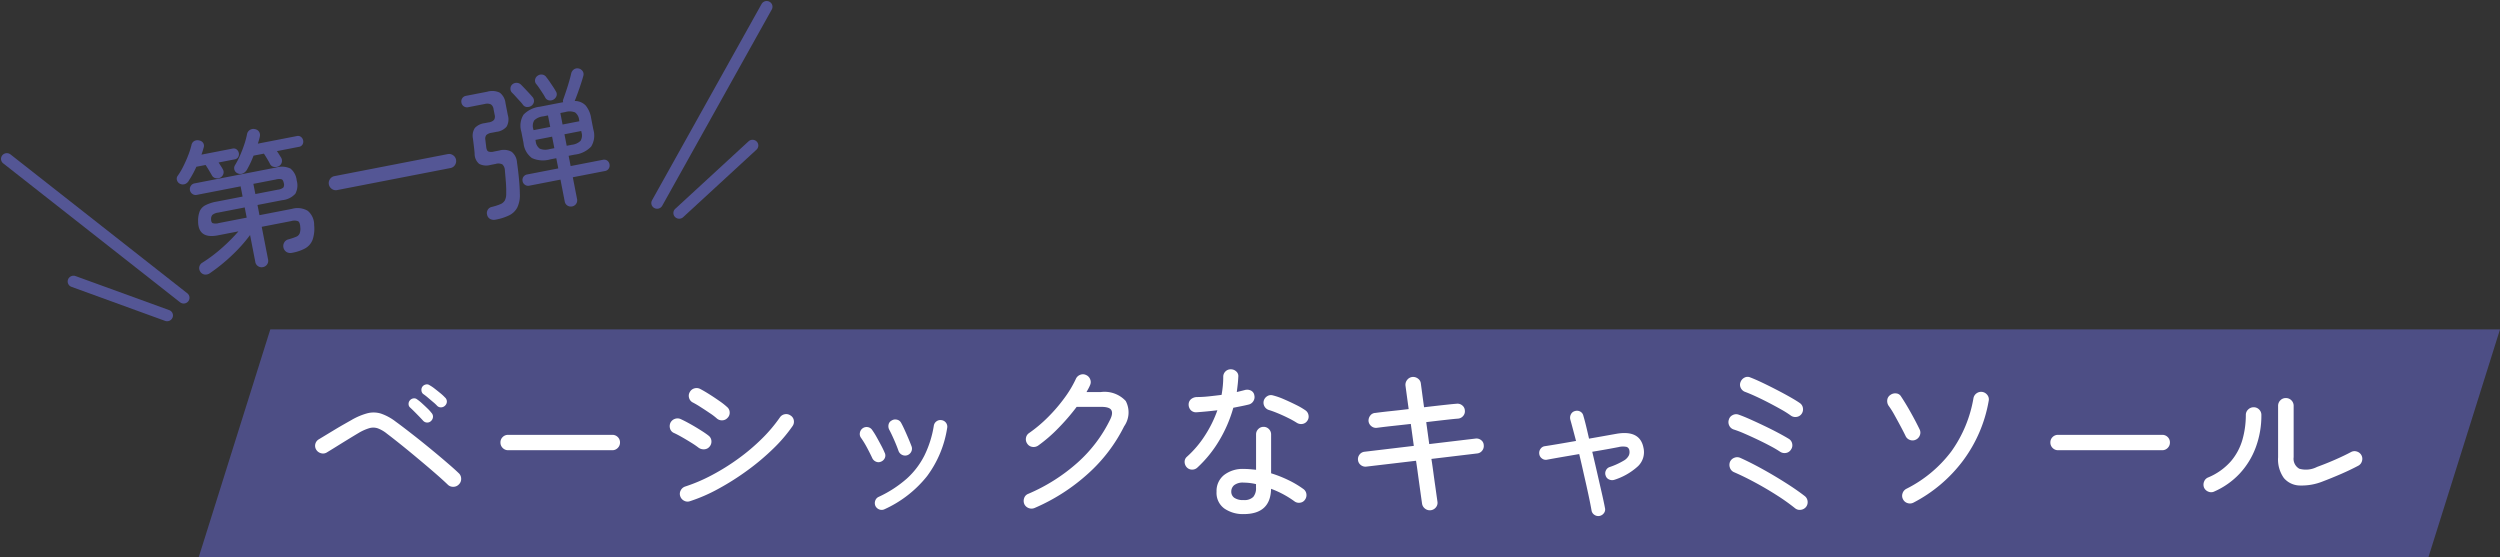<svg xmlns="http://www.w3.org/2000/svg" width="239.238" height="53.316" viewBox="0 0 239.238 53.316">
  <rect x="0" y="0" width="239.238" height="53.316" fill="#333333" stroke="none"/>
  <g id="グループ_989" data-name="グループ 989" transform="translate(-100.237 -515.356)">
    <g id="第一弾" transform="translate(100 528.906) rotate(-11)">
      <path id="パス_244" data-name="パス 244" d="M14.557,17.37a.554.554,0,0,1-.345-.188L.133.9A.542.542,0,0,1,.2.13.565.565,0,0,1,.98.192L15.059,16.473a.541.541,0,0,1-.063.772.562.562,0,0,1-.439.125" transform="translate(0 1.244)" fill="#545695"/>
      <path id="パス_245" data-name="パス 245" d="M8.655,6a.573.573,0,0,1-.211-.075L.266,1.015A.545.545,0,0,1,.081.262.564.564,0,0,1,.846.079L9.023,4.988a.543.543,0,0,1,.185.753A.559.559,0,0,1,8.655,6" transform="translate(4.026 13.977)" fill="#545695"/>
      <path id="パス_246" data-name="パス 246" d="M.477,17.527A.561.561,0,0,1,.2,17.406a.543.543,0,0,1-.072-.771L14,.2a.562.562,0,0,1,.783-.071A.543.543,0,0,1,14.86.9L.984,17.336a.561.561,0,0,1-.507.192" transform="translate(60.284 0.828)" fill="#545695"/>
      <path id="パス_247" data-name="パス 247" d="M.479,6.089a.558.558,0,0,1-.394-.252.543.543,0,0,1,.176-.755l8.116-5a.562.562,0,0,1,.767.174.542.542,0,0,1-.176.755l-8.116,5a.557.557,0,0,1-.373.078" transform="translate(62.176 13.607)" fill="#545695"/>
      <path id="パス_3369" data-name="パス 3369" d="M-13.9,1.274a.6.6,0,0,1-.434-.175.6.6,0,0,1-.182-.455V-1.974A14.69,14.69,0,0,1-16.59-.4,16.768,16.768,0,0,1-18.97.868.717.717,0,0,1-19.5.91a.594.594,0,0,1-.35-.322A.62.62,0,0,1-19.873.1a.614.614,0,0,1,.371-.35,14.518,14.518,0,0,0,2.1-1.022,17.039,17.039,0,0,0,1.862-1.26h-2q-1.918,0-1.61-1.666a2.542,2.542,0,0,1,.329-.917,1.181,1.181,0,0,1,.637-.469,3.758,3.758,0,0,1,1.148-.14h2.52V-6.72H-18.8a.515.515,0,0,1-.385-.168.549.549,0,0,1-.161-.392.549.549,0,0,1,.161-.392A.515.515,0,0,1-18.8-7.84h7.938a1.955,1.955,0,0,1,1.351.357,1.657,1.657,0,0,1,.371,1.225,1.684,1.684,0,0,1-.371,1.232,1.928,1.928,0,0,1-1.351.364h-2.408v.994h3.164A1.945,1.945,0,0,1-8.659-3.2a1.74,1.74,0,0,1,.343,1.463,3.284,3.284,0,0,1-.42,1.358A1.588,1.588,0,0,1-9.569.28a4.093,4.093,0,0,1-1.323.182.72.72,0,0,1-.5-.168.677.677,0,0,1-.217-.462.666.666,0,0,1,.161-.476.62.62,0,0,1,.469-.224,6.365,6.365,0,0,0,.749-.1A.611.611,0,0,0-9.842-1.2,1.293,1.293,0,0,0-9.66-1.75q.07-.49-.084-.637a.981.981,0,0,0-.644-.147h-2.884V.644a.6.6,0,0,1-.182.455A.622.622,0,0,1-13.9,1.274Zm3.36-9.2a.682.682,0,0,1-.49-.014.5.5,0,0,1-.308-.322q-.056-.21-.175-.539t-.217-.567H-12.74q-.2.322-.42.623t-.448.567a.876.876,0,0,1-.434.28.581.581,0,0,1-.49-.084.526.526,0,0,1-.259-.385.519.519,0,0,1,.119-.427A7.452,7.452,0,0,0-14-9.639q.322-.469.6-.959a7.979,7.979,0,0,0,.441-.91.618.618,0,0,1,.343-.343.639.639,0,0,1,.5.021.576.576,0,0,1,.329.315.606.606,0,0,1-.021.483q-.056.14-.14.3t-.168.315h3.808a.455.455,0,0,1,.371.161.566.566,0,0,1,.133.371.539.539,0,0,1-.133.364.464.464,0,0,1-.371.154h-2.156q.084.182.154.371t.126.329a.6.6,0,0,1-.021.434A.579.579,0,0,1-10.542-7.924Zm-5.684,0a.646.646,0,0,1-.476-.014.5.5,0,0,1-.308-.322q-.07-.21-.189-.539t-.217-.567h-.9a8.786,8.786,0,0,1-.938,1.134.7.7,0,0,1-.4.273.6.6,0,0,1-.5-.1.531.531,0,0,1-.224-.357.479.479,0,0,1,.112-.413,6.287,6.287,0,0,0,.707-.784q.357-.462.672-.959a7.608,7.608,0,0,0,.511-.931.543.543,0,0,1,.343-.322.636.636,0,0,1,.469.042.553.553,0,0,1,.322.308.515.515,0,0,1-.042.448q-.07.14-.154.3t-.182.315h3.038a.455.455,0,0,1,.371.161.566.566,0,0,1,.133.371.539.539,0,0,1-.133.364.464.464,0,0,1-.371.154h-1.568q.07.182.147.371t.119.329a.54.54,0,0,1-.014.434A.608.608,0,0,1-16.226-7.924Zm-1.022,4.256h2.73v-.994h-2.59a1.1,1.1,0,0,0-.574.105.58.58,0,0,0-.21.385q-.056.294.077.4A1.013,1.013,0,0,0-17.248-3.668Zm3.976-2.058h2.2a1,1,0,0,0,.546-.1A.5.5,0,0,0-10.4-6.23q0-.308-.126-.4a1.06,1.06,0,0,0-.546-.091h-2.2Zm7.756,1.12a.637.637,0,0,1-.476-.2.671.671,0,0,1-.2-.483.648.648,0,0,1,.2-.476.648.648,0,0,1,.476-.2H5.53a.648.648,0,0,1,.476.2.648.648,0,0,1,.2.476.671.671,0,0,1-.2.483.637.637,0,0,1-.476.2Zm21.77,5.824a.594.594,0,0,1-.427-.168.575.575,0,0,1-.175-.434V-1.512H12.628a.536.536,0,0,1-.406-.161.537.537,0,0,1-.154-.385.531.531,0,0,1,.154-.392.549.549,0,0,1,.406-.154h3.024V-3.6h-.588a2.546,2.546,0,0,1-1.694-.455,2.015,2.015,0,0,1-.518-1.575V-6.72a1.992,1.992,0,0,1,.518-1.568,2.575,2.575,0,0,1,1.694-.448h2.254a1.205,1.205,0,0,1,.007-.133.241.241,0,0,1,.049-.119q.168-.28.406-.7t.462-.854q.224-.434.35-.728a.651.651,0,0,1,.336-.35.569.569,0,0,1,.462,0,.607.607,0,0,1,.322.315.521.521,0,0,1-.014.455q-.14.294-.371.707t-.469.812q-.238.4-.434.693a1.434,1.434,0,0,1,.945.616,2.471,2.471,0,0,1,.287,1.3v1.092a2.015,2.015,0,0,1-.518,1.575,2.546,2.546,0,0,1-1.694.455h-.588V-2.6h3.136a.526.526,0,0,1,.4.154.545.545,0,0,1,.147.392.551.551,0,0,1-.147.385.514.514,0,0,1-.4.161H16.856V.616a.575.575,0,0,1-.175.434A.594.594,0,0,1,16.254,1.218ZM8.82,1.064A.746.746,0,0,1,8.33.9.58.58,0,0,1,8.12.462.622.622,0,0,1,8.267,0a.586.586,0,0,1,.427-.2,5.556,5.556,0,0,0,.854-.1.879.879,0,0,0,.5-.273A1.361,1.361,0,0,0,10.3-1.19q.1-.434.168-1T10.6-3.4a.794.794,0,0,0-.133-.609.867.867,0,0,0-.609-.161H9.338A1.459,1.459,0,0,1,8.3-4.48a1.254,1.254,0,0,1-.231-1.064q.042-.406.063-.721t.049-.707a1.358,1.358,0,0,1,.378-.959A1.539,1.539,0,0,1,9.562-8.2h.364a.906.906,0,0,0,.574-.133.6.6,0,0,0,.154-.469v-.546a.646.646,0,0,0-.161-.5A.875.875,0,0,0,9.926-10H8.316a.536.536,0,0,1-.406-.161.538.538,0,0,1-.154-.385.555.555,0,0,1,.154-.4.536.536,0,0,1,.406-.161h2.072a1.667,1.667,0,0,1,1.155.322,1.451,1.451,0,0,1,.343,1.092V-8.54a1.413,1.413,0,0,1-.329,1.071,1.489,1.489,0,0,1-1.029.3h-.476a.972.972,0,0,0-.546.112.592.592,0,0,0-.182.448L9.3-6.293q-.007.1-.021.3-.042.392.1.511a.856.856,0,0,0,.532.119h.532a1.551,1.551,0,0,1,1.127.343,1.4,1.4,0,0,1,.315,1.085q-.042.84-.119,1.617T11.578-.924A2.734,2.734,0,0,1,11.095.308a1.726,1.726,0,0,1-.9.595A5.03,5.03,0,0,1,8.82,1.064Zm7.63-10.22a.63.63,0,0,1-.434-.014.507.507,0,0,1-.294-.322,4.6,4.6,0,0,0-.168-.469q-.112-.273-.231-.553a4.094,4.094,0,0,0-.217-.448.519.519,0,0,1,.007-.448.583.583,0,0,1,.329-.294.612.612,0,0,1,.455.007.575.575,0,0,1,.315.343q.1.182.217.455t.231.546q.112.273.168.455a.5.5,0,0,1-.021.455A.648.648,0,0,1,16.45-9.156Zm-2.156.168a.682.682,0,0,1-.441.049A.486.486,0,0,1,13.51-9.2a4.212,4.212,0,0,0-.245-.441q-.161-.259-.315-.518t-.266-.413A.522.522,0,0,1,12.621-11a.534.534,0,0,1,.273-.35.6.6,0,0,1,.455-.042.61.61,0,0,1,.357.28q.112.168.273.42t.315.5q.154.245.252.427a.566.566,0,0,1,.042.441A.6.6,0,0,1,14.294-8.988Zm2.562,4.41h.49a1.429,1.429,0,0,0,.9-.21,1,1,0,0,0,.245-.784V-5.7H16.856Zm0-2.072h1.638v-.112a1.025,1.025,0,0,0-.245-.8,1.429,1.429,0,0,0-.9-.21h-.49Zm-1.68,2.072h.476V-5.7H14.028v.126a.986.986,0,0,0,.252.784A1.433,1.433,0,0,0,15.176-4.578ZM14.028-6.65h1.624V-7.77h-.476a1.433,1.433,0,0,0-.9.21,1.007,1.007,0,0,0-.252.8Z" transform="translate(36.534 15.363)" fill="#545695"/>
    </g>
    <g id="グループ_14" data-name="グループ 14" transform="translate(119.254 546.094)">
      <path id="パス_86" data-name="パス 86" d="M6.85,0H220.222l-6.85,21.8H0Z" transform="translate(0 0.782)" fill="#54559a" opacity="0.798"/>
      <path id="パス_3368" data-name="パス 3368" d="M-84.928-1.952q-.5-.48-1.248-1.128T-87.76-4.424q-.832-.7-1.616-1.328t-1.36-1.064a3.125,3.125,0,0,0-.88-.512,1.36,1.36,0,0,0-.8-.016,4.524,4.524,0,0,0-1.008.448q-.432.256-1.032.624t-1.152.712q-.552.344-.872.536a.685.685,0,0,1-.56.08A.751.751,0,0,1-97.5-5.28a.707.707,0,0,1-.088-.552.714.714,0,0,1,.328-.44l.648-.392.872-.528q.464-.28.9-.528t.72-.408a6.291,6.291,0,0,1,1.544-.648,2.393,2.393,0,0,1,1.272.04,4.92,4.92,0,0,1,1.408.768q.416.3,1.024.768t1.3,1.016q.688.552,1.384,1.128t1.3,1.1q.608.52,1.024.92a.715.715,0,0,1,.232.528.714.714,0,0,1-.216.544.715.715,0,0,1-.528.232A.714.714,0,0,1-84.928-1.952Zm-1.584-6.08a.5.5,0,0,1-.384.152.528.528,0,0,1-.384-.184q-.128-.144-.36-.384t-.472-.48q-.24-.24-.416-.4a.426.426,0,0,1-.136-.32.5.5,0,0,1,.136-.368.538.538,0,0,1,.328-.176.442.442,0,0,1,.36.1,4.051,4.051,0,0,1,.456.368q.264.24.52.488a3.88,3.88,0,0,1,.4.44.514.514,0,0,1,.136.376A.575.575,0,0,1-86.512-8.032Zm.592-1.44a3.888,3.888,0,0,0-.384-.36l-.52-.44a5.138,5.138,0,0,0-.456-.352.48.48,0,0,1-.152-.32.53.53,0,0,1,.1-.384.54.54,0,0,1,.312-.192.427.427,0,0,1,.36.064,3.714,3.714,0,0,1,.488.328q.28.216.552.44a4.206,4.206,0,0,1,.432.4A.521.521,0,0,1-85-9.912a.538.538,0,0,1-.152.392.557.557,0,0,1-.368.184A.494.494,0,0,1-85.92-9.472Zm6.784,4.24a.709.709,0,0,1-.52-.216.709.709,0,0,1-.216-.52.7.7,0,0,1,.216-.528.723.723,0,0,1,.52-.208h9.968a.723.723,0,0,1,.52.208.7.7,0,0,1,.216.528.709.709,0,0,1-.216.52.709.709,0,0,1-.52.216Zm17.392,4.88A.687.687,0,0,1-62.3-.4a.737.737,0,0,1-.368-.432.687.687,0,0,1,.048-.56.737.737,0,0,1,.432-.368A15.855,15.855,0,0,0-59.64-2.848a20.952,20.952,0,0,0,2.528-1.576,19.147,19.147,0,0,0,2.248-1.9,14.344,14.344,0,0,0,1.728-2.04.716.716,0,0,1,.472-.312.708.708,0,0,1,.552.12A.665.665,0,0,1-51.8-8.1a.722.722,0,0,1-.12.56,14.414,14.414,0,0,1-1.84,2.152A22.467,22.467,0,0,1-56.24-3.3a24.672,24.672,0,0,1-2.776,1.76A15.719,15.719,0,0,1-61.744-.352Zm.832-5.12a7.587,7.587,0,0,0-.688-.472q-.448-.28-.912-.544t-.752-.392A.648.648,0,0,1-63.64-7.3a.774.774,0,0,1,.04-.568.737.737,0,0,1,.432-.368.729.729,0,0,1,.56.032q.384.176.9.464t.992.592q.48.3.768.528a.686.686,0,0,1,.264.5.727.727,0,0,1-.184.552.693.693,0,0,1-.488.248A.831.831,0,0,1-60.912-5.472Zm1.728-2.816a5.646,5.646,0,0,0-.664-.5q-.44-.3-.888-.584a8.308,8.308,0,0,0-.736-.432.681.681,0,0,1-.352-.448.685.685,0,0,1,.08-.56.705.705,0,0,1,.456-.344.734.734,0,0,1,.552.072q.368.192.856.5t.96.64a6.624,6.624,0,0,1,.744.584.681.681,0,0,1,.24.5.679.679,0,0,1-.208.536.7.7,0,0,1-.512.232A.721.721,0,0,1-59.184-8.288ZM-43.12.416a.621.621,0,0,1-.488.024.668.668,0,0,1-.376-.328A.682.682,0,0,1-44.008-.4a.607.607,0,0,1,.328-.368,11.165,11.165,0,0,0,2.7-1.752A7.567,7.567,0,0,0-39.3-4.728a10.029,10.029,0,0,0,.9-2.856.622.622,0,0,1,.272-.424.622.622,0,0,1,.48-.1.631.631,0,0,1,.424.264.626.626,0,0,1,.1.488,10.371,10.371,0,0,1-1.92,4.6A11,11,0,0,1-43.12.416Zm2.176-5.168a.642.642,0,0,1-.5-.04.667.667,0,0,1-.336-.376q-.176-.5-.432-1.08t-.448-.936a.722.722,0,0,1-.072-.5.556.556,0,0,1,.3-.392.619.619,0,0,1,.5-.08.584.584,0,0,1,.4.3q.16.288.352.712t.368.84q.176.416.288.72a.642.642,0,0,1-.04.5A.667.667,0,0,1-40.944-4.752Zm-2.5.608a.578.578,0,0,1-.488.008.669.669,0,0,1-.36-.344q-.24-.512-.52-1.032a8.739,8.739,0,0,0-.552-.9.619.619,0,0,1-.112-.488.667.667,0,0,1,.256-.424.645.645,0,0,1,.488-.12.617.617,0,0,1,.424.264,7.149,7.149,0,0,1,.432.688q.224.4.432.792t.336.7a.579.579,0,0,1,.024.5A.662.662,0,0,1-43.44-4.144ZM-28.768.3a.748.748,0,0,1-.568,0,.739.739,0,0,1-.408-.384.8.8,0,0,1-.008-.576.648.648,0,0,1,.392-.4,17.216,17.216,0,0,0,4.72-2.992,13.37,13.37,0,0,0,3.12-4.128q.288-.592.1-.9t-.992-.3h-2.32A20.614,20.614,0,0,1-26.48-7.352a14.117,14.117,0,0,1-1.952,1.688.775.775,0,0,1-.552.112.687.687,0,0,1-.472-.3.735.735,0,0,1-.128-.552.687.687,0,0,1,.3-.472A13.264,13.264,0,0,0-27.472-8.4a15.531,15.531,0,0,0,1.56-1.816,10.5,10.5,0,0,0,1.1-1.832.73.73,0,0,1,.416-.4.683.683,0,0,1,.56.016.73.73,0,0,1,.4.416.683.683,0,0,1-.016.56,2.9,2.9,0,0,1-.152.32l-.184.336h1.376a2.764,2.764,0,0,1,2.376.856,2.323,2.323,0,0,1-.152,2.424,15.184,15.184,0,0,1-3.432,4.512A18.512,18.512,0,0,1-28.768.3ZM-8.752.88a3.121,3.121,0,0,1-1.84-.528,1.841,1.841,0,0,1-.752-1.616,1.949,1.949,0,0,1,.712-1.592,2.9,2.9,0,0,1,1.9-.584q.288,0,.576.024t.592.056V-6.752a.7.7,0,0,1,.208-.5.683.683,0,0,1,.512-.216.683.683,0,0,1,.512.216.7.7,0,0,1,.208.5v3.728a11.588,11.588,0,0,1,1.68.664,9.179,9.179,0,0,1,1.408.84.7.7,0,0,1,.288.472A.735.735,0,0,1-2.88-.5a.653.653,0,0,1-.464.288.7.7,0,0,1-.544-.128,9.2,9.2,0,0,0-2.24-1.2Q-6.176.88-8.752.88Zm-4.432-4.448a.716.716,0,0,1-.5.192.686.686,0,0,1-.5-.208.773.773,0,0,1-.216-.52.637.637,0,0,1,.216-.5A9.849,9.849,0,0,0-12.44-6.664a11.431,11.431,0,0,0,1.176-2.392q-.528.064-1.032.112t-.952.08a.694.694,0,0,1-.56-.2.784.784,0,0,1-.208-.568.658.658,0,0,1,.232-.488.913.913,0,0,1,.568-.2,10.758,10.758,0,0,0,1.12-.064q.608-.064,1.232-.144.08-.448.12-.88t.04-.848a.7.7,0,0,1,.208-.512.7.7,0,0,1,.512-.208.75.75,0,0,1,.528.208.581.581,0,0,1,.192.512q-.016.368-.056.728t-.088.728q.416-.1.768-.192a.822.822,0,0,1,.576.048.6.6,0,0,1,.336.464.714.714,0,0,1-.1.56.714.714,0,0,1-.456.32q-.32.08-.688.152l-.768.152a12.906,12.906,0,0,1-1.368,3.168A11.554,11.554,0,0,1-13.184-3.568Zm9.52-4.288a8.311,8.311,0,0,0-.8-.448q-.48-.24-.976-.448t-.864-.32a.724.724,0,0,1-.44-.328.731.731,0,0,1-.088-.552A.748.748,0,0,1-6.5-10.4a.655.655,0,0,1,.544-.08,6.636,6.636,0,0,1,1.056.368q.592.256,1.152.536a6.83,6.83,0,0,1,.9.52.7.7,0,0,1,.3.456.683.683,0,0,1-.112.552.683.683,0,0,1-.464.3A.76.76,0,0,1-3.664-7.856ZM-8.752-.464a1.19,1.19,0,0,0,.92-.3,1.272,1.272,0,0,0,.264-.872v-.352a5.271,5.271,0,0,0-1.184-.144,1.342,1.342,0,0,0-.912.248.8.8,0,0,0-.272.616.712.712,0,0,0,.272.576A1.447,1.447,0,0,0-8.752-.464Zm17.9.976A.736.736,0,0,1,8.608.36.738.738,0,0,1,8.32-.128q-.1-.7-.2-1.424T7.936-2.88q-.08-.608-.136-.976l-.056-.368-4.752.56a.711.711,0,0,1-.536-.152.677.677,0,0,1-.264-.472.711.711,0,0,1,.152-.536.69.69,0,0,1,.488-.264l4.7-.56-.288-2.1-.5.056q-.5.056-1.24.136T4-7.376a.694.694,0,0,1-.536-.16.705.705,0,0,1-.264-.48.769.769,0,0,1,.168-.536A.623.623,0,0,1,3.84-8.8q.752-.1,1.488-.176t1.224-.136l.488-.056q-.112-.816-.192-1.408t-.112-.832a.736.736,0,0,1,.152-.544.738.738,0,0,1,.488-.288.762.762,0,0,1,.552.152.671.671,0,0,1,.28.488l.112.84q.08.6.192,1.416Q9.6-9.472,10.48-9.568t1.152-.112a.694.694,0,0,1,.536.16.648.648,0,0,1,.248.48.67.67,0,0,1-.16.528.716.716,0,0,1-.48.256q-.272.016-1.136.112T8.72-7.92l.288,2.1,4.432-.528a.711.711,0,0,1,.536.152.623.623,0,0,1,.248.472.711.711,0,0,1-.152.536.677.677,0,0,1-.472.264L9.216-4.4l.056.368q.056.368.136.968t.184,1.32q.1.72.2,1.424a.684.684,0,0,1-.136.544A.748.748,0,0,1,9.152.512Zm16.16.544a.645.645,0,0,1-.488-.1.615.615,0,0,1-.28-.424q-.1-.576-.288-1.456t-.424-1.9Q23.6-3.856,23.36-4.864l-1.752.3q-.824.144-1.336.24a.59.59,0,0,1-.48-.12.621.621,0,0,1-.256-.44.662.662,0,0,1,.128-.488.592.592,0,0,1,.416-.248q.432-.064,1.24-.2t1.736-.3q-.16-.608-.3-1.136t-.248-.912a.709.709,0,0,1,.064-.512.579.579,0,0,1,.384-.3.634.634,0,0,1,.5.048.588.588,0,0,1,.3.4q.128.432.264.992t.28,1.2q.736-.128,1.408-.248T26.9-6.8q2.272-.4,2.608,1.328a1.86,1.86,0,0,1-.52,1.768A6.055,6.055,0,0,1,26.72-2.4a.688.688,0,0,1-.5-.032.577.577,0,0,1-.328-.368.616.616,0,0,1,.024-.5.6.6,0,0,1,.376-.328,7.02,7.02,0,0,0,1.328-.608,1.193,1.193,0,0,0,.5-.52.808.808,0,0,0,.04-.456.41.41,0,0,0-.256-.336,1.746,1.746,0,0,0-.784.016q-1.056.208-2.512.448.24,1.008.472,2.024t.432,1.888q.2.872.312,1.464a.573.573,0,0,1-.088.48A.682.682,0,0,1,25.312,1.056ZM44.016.32A19.507,19.507,0,0,0,42.248-.936Q41.232-1.584,40.16-2.16t-2-.976a.707.707,0,0,1-.376-.416.8.8,0,0,1,.008-.576.737.737,0,0,1,.416-.384.722.722,0,0,1,.576.016q.992.448,2.12,1.072t2.192,1.3q1.064.672,1.848,1.28a.713.713,0,0,1,.272.5.732.732,0,0,1-.16.552.761.761,0,0,1-.5.264A.693.693,0,0,1,44.016.32ZM42.608-5.072a10.457,10.457,0,0,0-.936-.552q-.584-.312-1.24-.624t-1.264-.576a10.2,10.2,0,0,0-1.024-.392.707.707,0,0,1-.424-.368.742.742,0,0,1-.04-.576.674.674,0,0,1,.36-.432.707.707,0,0,1,.568-.048q.5.176,1.16.472t1.36.632q.7.336,1.3.656t.992.56a.692.692,0,0,1,.32.464.7.7,0,0,1-.112.56.689.689,0,0,1-.456.32A.766.766,0,0,1,42.608-5.072Zm1.008-3.472a9.182,9.182,0,0,0-.936-.592q-.568-.32-1.2-.648t-1.224-.6q-.592-.272-1.024-.432a.737.737,0,0,1-.416-.384.683.683,0,0,1-.016-.56.769.769,0,0,1,.384-.424.627.627,0,0,1,.56-.008q.464.176,1.12.488t1.352.672q.7.36,1.3.7t.952.584a.691.691,0,0,1,.3.48.749.749,0,0,1-.128.56.7.7,0,0,1-.472.288A.735.735,0,0,1,43.616-8.544ZM55.36-.224a.728.728,0,0,1-.568.056.707.707,0,0,1-.44-.36A.7.7,0,0,1,54.3-1.1a.737.737,0,0,1,.368-.44,12.242,12.242,0,0,0,4.3-3.576,12.263,12.263,0,0,0,2.12-5.1.729.729,0,0,1,.312-.472.743.743,0,0,1,.552-.12.759.759,0,0,1,.48.312.675.675,0,0,1,.112.552A13.374,13.374,0,0,1,60.1-4.248,13.92,13.92,0,0,1,55.36-.224Zm.208-6.016a.7.7,0,0,1-.56.024.707.707,0,0,1-.416-.376q-.192-.4-.488-.952t-.6-1.1A7.908,7.908,0,0,0,52.96-9.5a.808.808,0,0,1-.12-.552.66.66,0,0,1,.3-.472.769.769,0,0,1,.552-.144.59.59,0,0,1,.472.3q.464.7.952,1.576t.824,1.576a.683.683,0,0,1,.016.56A.737.737,0,0,1,55.568-6.24ZM69.184-5.232a.709.709,0,0,1-.52-.216.709.709,0,0,1-.216-.52.7.7,0,0,1,.216-.528.723.723,0,0,1,.52-.208h9.968a.723.723,0,0,1,.52.208.7.7,0,0,1,.216.528.709.709,0,0,1-.216.52.709.709,0,0,1-.52.216ZM94.5-2.24a5.458,5.458,0,0,1-2.2.384,2.043,2.043,0,0,1-1.512-.72A3.058,3.058,0,0,1,90.24-4.56V-9.472a.728.728,0,0,1,.216-.536.709.709,0,0,1,.52-.216.728.728,0,0,1,.536.216.728.728,0,0,1,.216.536V-4.56a1.092,1.092,0,0,0,.544,1.1,2.331,2.331,0,0,0,1.7-.176q.88-.32,1.744-.7t1.5-.72a.7.7,0,0,1,.568-.048.737.737,0,0,1,.44.368.728.728,0,0,1,.04.552.707.707,0,0,1-.36.44q-.752.4-1.656.792T94.5-2.24Zm-10.368.96a.683.683,0,0,1-.56.016.737.737,0,0,1-.416-.384.769.769,0,0,1,0-.576.677.677,0,0,1,.384-.4,5.931,5.931,0,0,0,2.192-1.56,5.536,5.536,0,0,0,1.1-2.072,8.633,8.633,0,0,0,.32-2.352.7.7,0,0,1,.224-.52.736.736,0,0,1,.528-.216.709.709,0,0,1,.52.216.709.709,0,0,1,.216.52,8.758,8.758,0,0,1-.544,3.12,7.484,7.484,0,0,1-1.552,2.512A7.378,7.378,0,0,1,84.128-1.28Z" transform="translate(108.746 17.578)" fill="#fff"/>
    </g>
  </g>
</svg>
